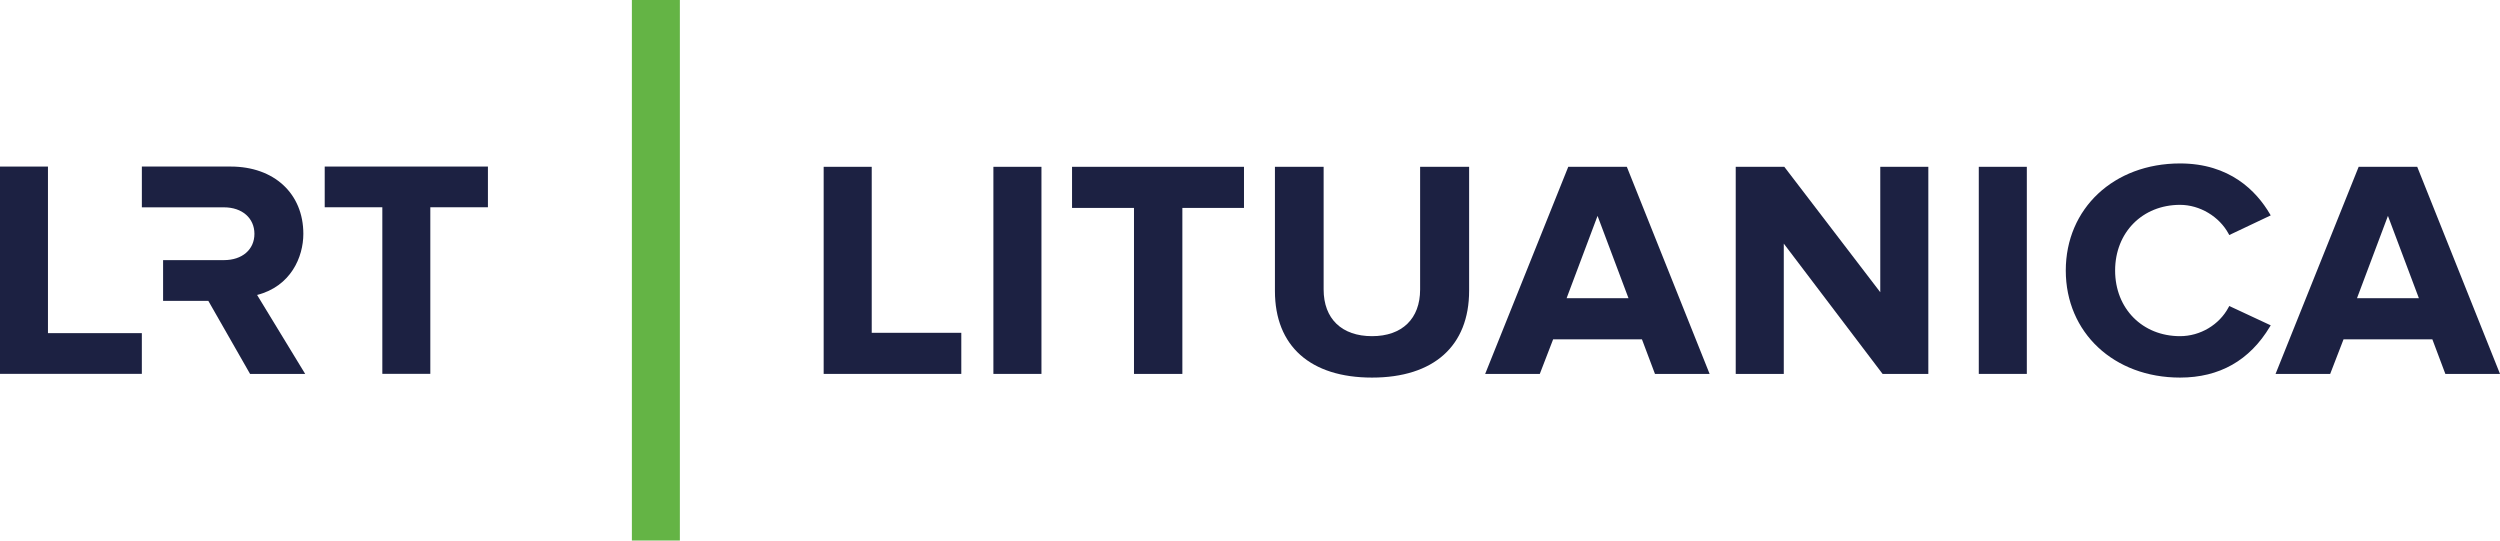 <svg width="148" height="32" viewBox="0 0 148 32" fill="none" xmlns="http://www.w3.org/2000/svg">
  <path fill-rule="evenodd" clip-rule="evenodd" d="M15.22 17.461C17.215 16.952 17.958 15.218 17.958 13.844C17.958 11.461 16.229 9.86 13.655 9.86H8.398V12.274H13.26C14.337 12.274 15.062 12.913 15.062 13.844C15.062 14.775 14.337 15.399 13.26 15.399H9.655V17.811H12.333L14.804 22.136H18.067L15.22 17.461Z" fill="#1C2142"/>
  <path fill-rule="evenodd" clip-rule="evenodd" d="M19.223 9.86V12.27H22.634V22.131H25.475V12.27H28.885V9.86H19.223Z" fill="#1C2142"/>
  <path fill-rule="evenodd" clip-rule="evenodd" d="M2.839 19.722V9.861H0V22.132H8.397V19.722H2.839Z" fill="#1C2142"/>
  <path fill-rule="evenodd" clip-rule="evenodd" d="M51.606 9.875H48.761V22.135H56.909V19.702H51.606V9.875Z" fill="#1C2142"/>
  <path fill-rule="evenodd" clip-rule="evenodd" d="M58.809 22.135H61.654V9.875H58.809V22.135Z" fill="#1C2142"/>
  <path fill-rule="evenodd" clip-rule="evenodd" d="M63.465 12.309H67.132V22.136H69.996V12.309H73.644V9.875H63.465V12.309Z" fill="#1C2142"/>
  <path fill-rule="evenodd" clip-rule="evenodd" d="M84.071 17.139C84.071 18.868 83.007 19.901 81.224 19.901C79.43 19.901 78.359 18.868 78.359 17.139V9.875H75.476V17.229C75.476 20.485 77.571 22.353 81.224 22.353C84.877 22.353 86.972 20.479 86.972 17.211V9.875H84.071V17.139Z" fill="#1C2142"/>
  <path fill-rule="evenodd" clip-rule="evenodd" d="M96.308 9.875H92.841L87.922 22.135H91.156L91.946 20.087H97.203L97.974 22.135H101.209L96.33 9.929L96.308 9.875ZM96.407 17.653H92.743L94.575 12.78L96.407 17.653Z" fill="#1C2142"/>
  <path fill-rule="evenodd" clip-rule="evenodd" d="M111.312 17.3L105.658 9.91L105.632 9.875H102.755V22.135H105.6V14.422L111.449 22.135H114.157V9.875H111.312V17.3Z" fill="#1C2142"/>
  <path fill-rule="evenodd" clip-rule="evenodd" d="M117.144 22.135H119.988V9.875H117.144V22.135Z" fill="#1C2142"/>
  <path fill-rule="evenodd" clip-rule="evenodd" d="M131.933 18.189C131.384 19.229 130.255 19.901 129.058 19.901C126.831 19.901 125.215 18.267 125.215 16.015C125.215 13.762 126.831 12.127 129.058 12.127C130.227 12.127 131.382 12.816 131.933 13.841L131.972 13.914L134.426 12.751L134.381 12.674C133.578 11.306 132.002 9.676 129.058 9.676C125.139 9.676 122.294 12.341 122.294 16.015C122.294 19.688 125.139 22.353 129.058 22.353C131.39 22.353 133.181 21.339 134.38 19.337L134.427 19.26L131.972 18.115L131.933 18.189Z" fill="#1C2142"/>
  <path fill-rule="evenodd" clip-rule="evenodd" d="M143.121 9.929L143.1 9.875H139.633L134.713 22.135H137.947L138.738 20.087H143.995L144.765 22.135H148L143.121 9.929ZM143.198 17.654H139.534L141.366 12.78L143.198 17.654Z" fill="#1C2142"/>
  <path fill-rule="evenodd" clip-rule="evenodd" d="M37.407 32H40.248V0H37.407V32Z" fill="#64B445"/>
</svg>
